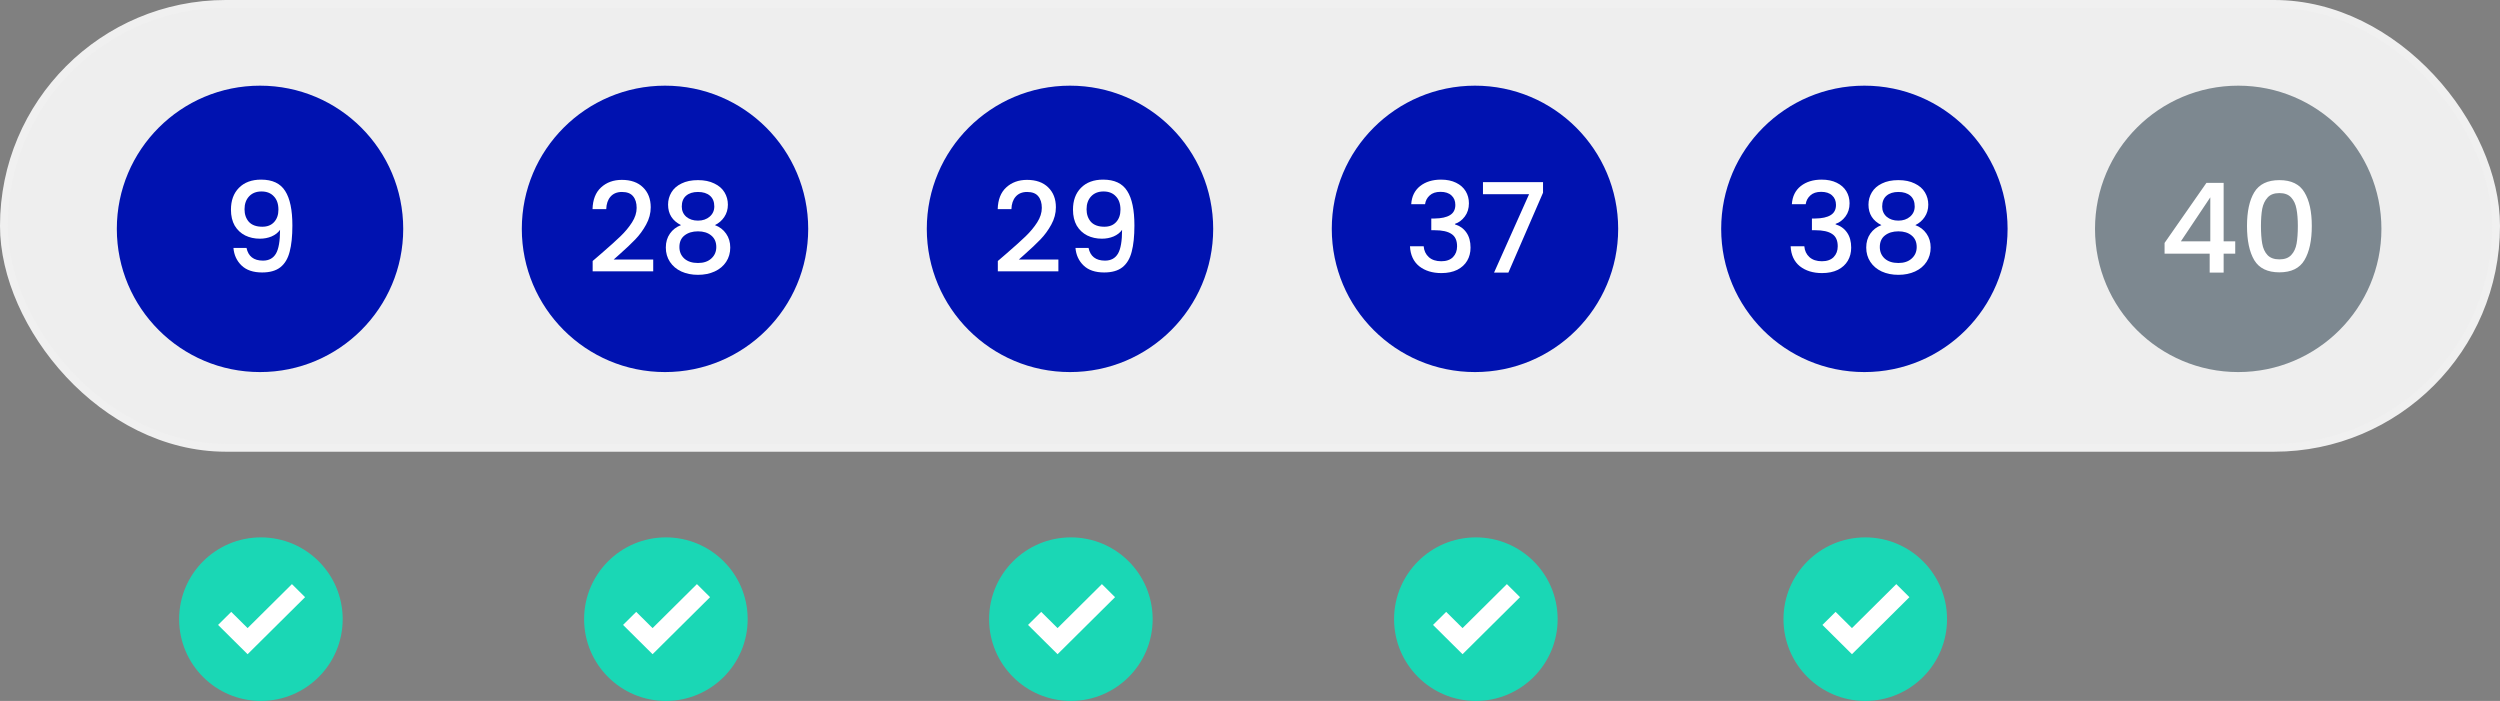 <svg width="321" height="90" viewBox="0 0 321 90" fill="none" xmlns="http://www.w3.org/2000/svg">
<rect x="0" y="0" width="321" height="90" fill="#808080" stroke="none"/>
<rect x="0.5" y="0.5" width="320" height="57" rx="28.5" fill="#EEEEEE" stroke="#F0F0F0"/>
<circle cx="33.387" cy="29.387" r="18.387" fill="#0012B0"/>
<circle cx="137.387" cy="29.387" r="18.387" fill="#0012B0"/>
<circle cx="239.387" cy="29.387" r="18.387" fill="#0012B0"/>
<circle cx="85.387" cy="29.387" r="18.387" fill="#0012B0"/>
<circle cx="189.387" cy="29.387" r="18.387" fill="#0012B0"/>
<circle cx="287.387" cy="29.387" r="18.387" fill="#7D8890"/>
<path d="M31.654 31.832C31.761 32.365 31.99 32.771 32.342 33.048C32.694 33.325 33.169 33.464 33.766 33.464C34.523 33.464 35.078 33.165 35.43 32.568C35.782 31.971 35.958 30.952 35.958 29.512C35.702 29.875 35.339 30.157 34.87 30.36C34.411 30.552 33.91 30.648 33.366 30.648C32.672 30.648 32.043 30.509 31.478 30.232C30.913 29.944 30.465 29.523 30.134 28.968C29.814 28.403 29.654 27.72 29.654 26.92C29.654 25.747 29.995 24.813 30.678 24.12C31.371 23.416 32.321 23.064 33.526 23.064C34.977 23.064 36.006 23.549 36.614 24.52C37.233 25.48 37.542 26.957 37.542 28.952C37.542 30.328 37.425 31.453 37.19 32.328C36.966 33.203 36.571 33.864 36.006 34.312C35.441 34.76 34.657 34.984 33.654 34.984C32.513 34.984 31.633 34.685 31.014 34.088C30.395 33.491 30.049 32.739 29.974 31.832H31.654ZM33.686 29.112C34.326 29.112 34.827 28.915 35.19 28.52C35.563 28.115 35.75 27.581 35.75 26.92C35.75 26.184 35.553 25.613 35.158 25.208C34.774 24.792 34.246 24.584 33.574 24.584C32.902 24.584 32.368 24.797 31.974 25.224C31.59 25.64 31.398 26.189 31.398 26.872C31.398 27.523 31.584 28.061 31.958 28.488C32.342 28.904 32.918 29.112 33.686 29.112Z" fill="white"/>
<path d="M77.249 32.52C78.273 31.635 79.079 30.909 79.665 30.344C80.263 29.768 80.759 29.171 81.153 28.552C81.548 27.933 81.745 27.315 81.745 26.696C81.745 26.056 81.591 25.555 81.281 25.192C80.983 24.829 80.508 24.648 79.857 24.648C79.228 24.648 78.737 24.851 78.385 25.256C78.044 25.651 77.863 26.184 77.841 26.856H76.081C76.113 25.64 76.476 24.712 77.169 24.072C77.873 23.421 78.764 23.096 79.841 23.096C81.004 23.096 81.911 23.416 82.561 24.056C83.223 24.696 83.553 25.549 83.553 26.616C83.553 27.384 83.356 28.125 82.961 28.84C82.577 29.544 82.113 30.179 81.569 30.744C81.036 31.299 80.353 31.944 79.521 32.68L78.801 33.32H83.873V34.84H76.097V33.512L77.249 32.52ZM87.444 28.904C86.334 28.349 85.78 27.475 85.78 26.28C85.78 25.704 85.924 25.176 86.212 24.696C86.5 24.216 86.932 23.837 87.508 23.56C88.084 23.272 88.788 23.128 89.62 23.128C90.441 23.128 91.14 23.272 91.716 23.56C92.302 23.837 92.74 24.216 93.028 24.696C93.316 25.176 93.46 25.704 93.46 26.28C93.46 26.877 93.305 27.405 92.996 27.864C92.697 28.312 92.297 28.659 91.796 28.904C92.404 29.128 92.884 29.496 93.236 30.008C93.588 30.509 93.764 31.101 93.764 31.784C93.764 32.477 93.588 33.091 93.236 33.624C92.884 34.157 92.393 34.568 91.764 34.856C91.134 35.144 90.42 35.288 89.62 35.288C88.82 35.288 88.105 35.144 87.476 34.856C86.857 34.568 86.372 34.157 86.02 33.624C85.668 33.091 85.492 32.477 85.492 31.784C85.492 31.091 85.668 30.493 86.02 29.992C86.372 29.491 86.846 29.128 87.444 28.904ZM91.716 26.504C91.716 25.907 91.529 25.448 91.156 25.128C90.782 24.808 90.27 24.648 89.62 24.648C88.98 24.648 88.473 24.808 88.1 25.128C87.726 25.448 87.54 25.912 87.54 26.52C87.54 27.053 87.732 27.491 88.116 27.832C88.51 28.163 89.012 28.328 89.62 28.328C90.228 28.328 90.729 28.157 91.124 27.816C91.518 27.475 91.716 27.037 91.716 26.504ZM89.62 29.704C88.916 29.704 88.34 29.88 87.892 30.232C87.454 30.573 87.236 31.069 87.236 31.72C87.236 32.328 87.449 32.824 87.876 33.208C88.302 33.581 88.884 33.768 89.62 33.768C90.345 33.768 90.916 33.576 91.332 33.192C91.758 32.808 91.972 32.317 91.972 31.72C91.972 31.08 91.753 30.584 91.316 30.232C90.889 29.88 90.324 29.704 89.62 29.704Z" fill="white"/>
<path d="M129.273 32.52C130.297 31.635 131.102 30.909 131.689 30.344C132.286 29.768 132.782 29.171 133.177 28.552C133.571 27.933 133.769 27.315 133.769 26.696C133.769 26.056 133.614 25.555 133.305 25.192C133.006 24.829 132.531 24.648 131.881 24.648C131.251 24.648 130.761 24.851 130.409 25.256C130.067 25.651 129.886 26.184 129.865 26.856H128.105C128.137 25.64 128.499 24.712 129.193 24.072C129.897 23.421 130.787 23.096 131.865 23.096C133.027 23.096 133.934 23.416 134.585 24.056C135.246 24.696 135.577 25.549 135.577 26.616C135.577 27.384 135.379 28.125 134.985 28.84C134.601 29.544 134.137 30.179 133.593 30.744C133.059 31.299 132.377 31.944 131.545 32.68L130.825 33.32H135.897V34.84H128.121V33.512L129.273 32.52ZM139.771 31.832C139.878 32.365 140.107 32.771 140.459 33.048C140.811 33.325 141.286 33.464 141.883 33.464C142.64 33.464 143.195 33.165 143.547 32.568C143.899 31.971 144.075 30.952 144.075 29.512C143.819 29.875 143.456 30.157 142.987 30.36C142.528 30.552 142.027 30.648 141.483 30.648C140.79 30.648 140.16 30.509 139.595 30.232C139.03 29.944 138.582 29.523 138.251 28.968C137.931 28.403 137.771 27.72 137.771 26.92C137.771 25.747 138.112 24.813 138.795 24.12C139.488 23.416 140.438 23.064 141.643 23.064C143.094 23.064 144.123 23.549 144.731 24.52C145.35 25.48 145.659 26.957 145.659 28.952C145.659 30.328 145.542 31.453 145.307 32.328C145.083 33.203 144.688 33.864 144.123 34.312C143.558 34.76 142.774 34.984 141.771 34.984C140.63 34.984 139.75 34.685 139.131 34.088C138.512 33.491 138.166 32.739 138.091 31.832H139.771ZM141.803 29.112C142.443 29.112 142.944 28.915 143.307 28.52C143.68 28.115 143.867 27.581 143.867 26.92C143.867 26.184 143.67 25.613 143.275 25.208C142.891 24.792 142.363 24.584 141.691 24.584C141.019 24.584 140.486 24.797 140.091 25.224C139.707 25.64 139.515 26.189 139.515 26.872C139.515 27.523 139.702 28.061 140.075 28.488C140.459 28.904 141.035 29.112 141.803 29.112Z" fill="white"/>
<path d="M181.201 26.216C181.265 25.224 181.644 24.451 182.337 23.896C183.041 23.341 183.937 23.064 185.025 23.064C185.772 23.064 186.417 23.197 186.961 23.464C187.505 23.731 187.916 24.093 188.193 24.552C188.471 25.011 188.609 25.528 188.609 26.104C188.609 26.765 188.433 27.331 188.081 27.8C187.729 28.269 187.308 28.584 186.817 28.744V28.808C187.447 29 187.937 29.352 188.289 29.864C188.641 30.365 188.817 31.011 188.817 31.8C188.817 32.429 188.673 32.989 188.385 33.48C188.097 33.971 187.671 34.36 187.105 34.648C186.54 34.925 185.863 35.064 185.073 35.064C183.921 35.064 182.972 34.771 182.225 34.184C181.489 33.587 181.095 32.733 181.041 31.624H182.801C182.844 32.189 183.063 32.653 183.457 33.016C183.852 33.368 184.385 33.544 185.057 33.544C185.708 33.544 186.209 33.368 186.561 33.016C186.913 32.653 187.089 32.189 187.089 31.624C187.089 30.877 186.849 30.349 186.369 30.04C185.9 29.72 185.175 29.56 184.193 29.56H183.777V28.056H184.209C185.073 28.045 185.729 27.901 186.177 27.624C186.636 27.347 186.865 26.909 186.865 26.312C186.865 25.8 186.7 25.395 186.369 25.096C186.039 24.787 185.569 24.632 184.961 24.632C184.364 24.632 183.9 24.787 183.569 25.096C183.239 25.395 183.041 25.768 182.977 26.216H181.201ZM198.125 24.744L193.677 35H191.837L196.333 24.936H190.413V23.384H198.125V24.744Z" fill="white"/>
<path d="M230.076 26.216C230.14 25.224 230.519 24.451 231.212 23.896C231.916 23.341 232.812 23.064 233.9 23.064C234.647 23.064 235.292 23.197 235.836 23.464C236.38 23.731 236.791 24.093 237.068 24.552C237.346 25.011 237.484 25.528 237.484 26.104C237.484 26.765 237.308 27.331 236.956 27.8C236.604 28.269 236.183 28.584 235.692 28.744V28.808C236.322 29 236.812 29.352 237.164 29.864C237.516 30.365 237.692 31.011 237.692 31.8C237.692 32.429 237.548 32.989 237.26 33.48C236.972 33.971 236.546 34.36 235.98 34.648C235.415 34.925 234.738 35.064 233.948 35.064C232.796 35.064 231.847 34.771 231.1 34.184C230.364 33.587 229.97 32.733 229.916 31.624H231.676C231.719 32.189 231.938 32.653 232.332 33.016C232.727 33.368 233.26 33.544 233.932 33.544C234.583 33.544 235.084 33.368 235.436 33.016C235.788 32.653 235.964 32.189 235.964 31.624C235.964 30.877 235.724 30.349 235.244 30.04C234.775 29.72 234.05 29.56 233.068 29.56H232.652V28.056H233.084C233.948 28.045 234.604 27.901 235.052 27.624C235.511 27.347 235.74 26.909 235.74 26.312C235.74 25.8 235.575 25.395 235.244 25.096C234.914 24.787 234.444 24.632 233.836 24.632C233.239 24.632 232.775 24.787 232.444 25.096C232.114 25.395 231.916 25.768 231.852 26.216H230.076ZM241.576 28.904C240.467 28.349 239.912 27.475 239.912 26.28C239.912 25.704 240.056 25.176 240.344 24.696C240.632 24.216 241.064 23.837 241.64 23.56C242.216 23.272 242.92 23.128 243.752 23.128C244.574 23.128 245.272 23.272 245.848 23.56C246.435 23.837 246.872 24.216 247.16 24.696C247.448 25.176 247.592 25.704 247.592 26.28C247.592 26.877 247.438 27.405 247.128 27.864C246.83 28.312 246.43 28.659 245.928 28.904C246.536 29.128 247.016 29.496 247.368 30.008C247.72 30.509 247.896 31.101 247.896 31.784C247.896 32.477 247.72 33.091 247.368 33.624C247.016 34.157 246.526 34.568 245.896 34.856C245.267 35.144 244.552 35.288 243.752 35.288C242.952 35.288 242.238 35.144 241.608 34.856C240.99 34.568 240.504 34.157 240.152 33.624C239.8 33.091 239.624 32.477 239.624 31.784C239.624 31.091 239.8 30.493 240.152 29.992C240.504 29.491 240.979 29.128 241.576 28.904ZM245.848 26.504C245.848 25.907 245.662 25.448 245.288 25.128C244.915 24.808 244.403 24.648 243.752 24.648C243.112 24.648 242.606 24.808 242.232 25.128C241.859 25.448 241.672 25.912 241.672 26.52C241.672 27.053 241.864 27.491 242.248 27.832C242.643 28.163 243.144 28.328 243.752 28.328C244.36 28.328 244.862 28.157 245.256 27.816C245.651 27.475 245.848 27.037 245.848 26.504ZM243.752 29.704C243.048 29.704 242.472 29.88 242.024 30.232C241.587 30.573 241.368 31.069 241.368 31.72C241.368 32.328 241.582 32.824 242.008 33.208C242.435 33.581 243.016 33.768 243.752 33.768C244.478 33.768 245.048 33.576 245.464 33.192C245.891 32.808 246.104 32.317 246.104 31.72C246.104 31.08 245.886 30.584 245.448 30.232C245.022 29.88 244.456 29.704 243.752 29.704Z" fill="white"/>
<path d="M277.931 32.568V31.192L283.307 23.48H285.515V30.984H287.003V32.568H285.515V35H283.723V32.568H277.931ZM283.803 25.336L280.027 30.984H283.803V25.336ZM288.515 29.016C288.515 27.171 288.824 25.731 289.443 24.696C290.072 23.651 291.149 23.128 292.675 23.128C294.2 23.128 295.272 23.651 295.891 24.696C296.52 25.731 296.835 27.171 296.835 29.016C296.835 30.883 296.52 32.344 295.891 33.4C295.272 34.445 294.2 34.968 292.675 34.968C291.149 34.968 290.072 34.445 289.443 33.4C288.824 32.344 288.515 30.883 288.515 29.016ZM295.043 29.016C295.043 28.152 294.984 27.421 294.867 26.824C294.76 26.227 294.536 25.741 294.195 25.368C293.853 24.984 293.347 24.792 292.675 24.792C292.003 24.792 291.496 24.984 291.155 25.368C290.813 25.741 290.584 26.227 290.467 26.824C290.36 27.421 290.307 28.152 290.307 29.016C290.307 29.912 290.36 30.664 290.467 31.272C290.573 31.88 290.797 32.371 291.139 32.744C291.491 33.117 292.003 33.304 292.675 33.304C293.347 33.304 293.853 33.117 294.195 32.744C294.547 32.371 294.776 31.88 294.883 31.272C294.989 30.664 295.043 29.912 295.043 29.016Z" fill="white"/>
<circle cx="33.5" cy="79.5" r="10.5" fill="#1AD7B5"/>
<circle cx="189.5" cy="79.5" r="10.5" fill="#1AD7B5"/>
<circle cx="85.5" cy="79.5" r="10.5" fill="#1AD7B5"/>
<circle cx="239.5" cy="79.5" r="10.5" fill="#1AD7B5"/>
<circle cx="137.5" cy="79.5" r="10.5" fill="#1AD7B5"/>
<path d="M37.484 75L31.791 80.648L29.69 78.564L28 80.24L30.101 82.325L31.791 84L39.172 76.677L37.484 75Z" fill="white"/>
<path d="M193.484 75L187.791 80.648L185.69 78.564L184 80.24L186.101 82.325L187.791 84L195.172 76.677L193.484 75Z" fill="white"/>
<path d="M89.484 75L83.791 80.648L81.69 78.564L80 80.24L82.101 82.325L83.791 84L91.172 76.677L89.484 75Z" fill="white"/>
<path d="M243.484 75L237.791 80.648L235.69 78.564L234 80.24L236.101 82.325L237.791 84L245.172 76.677L243.484 75Z" fill="white"/>
<path d="M141.484 75L135.791 80.648L133.69 78.564L132 80.24L134.101 82.325L135.791 84L143.172 76.677L141.484 75Z" fill="white"/>
</svg>
